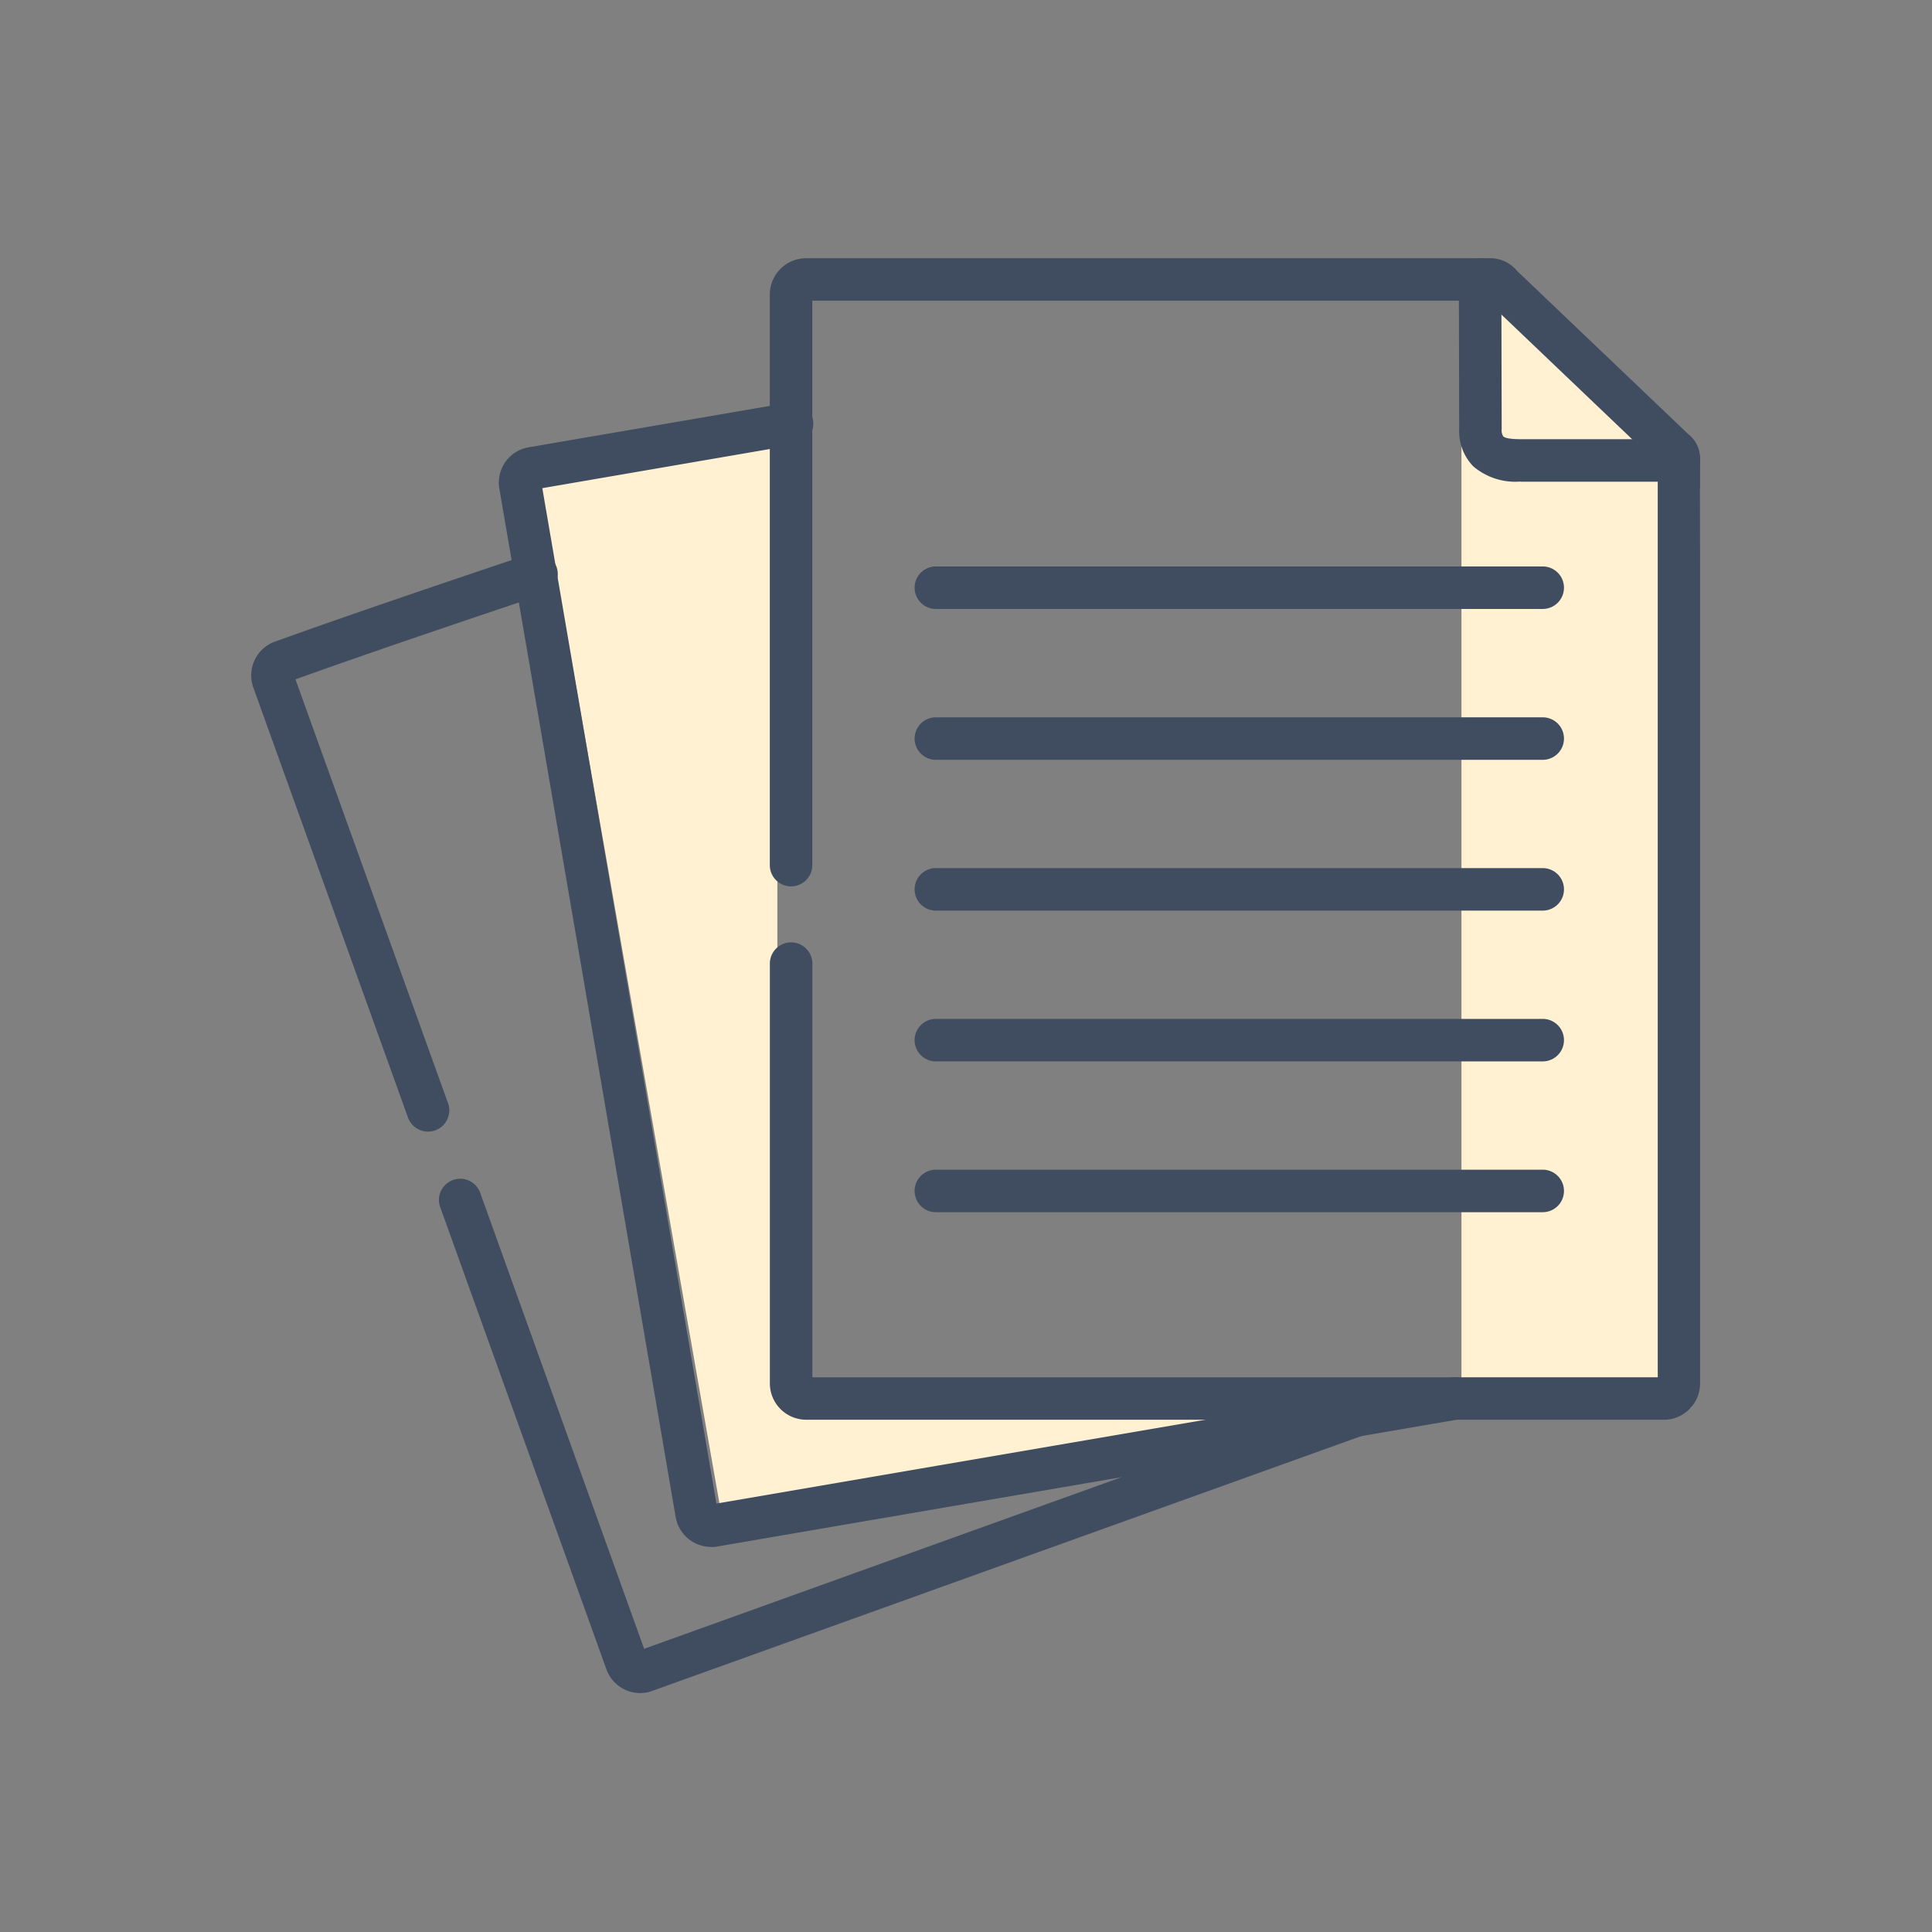 <svg xmlns="http://www.w3.org/2000/svg" xmlns:xlink="http://www.w3.org/1999/xlink" width="100" height="100" viewBox="0 0 100 100">
  <rect x="0" y="0" width="100" height="100" fill="#808080" stroke="none"/>
  <defs>
    <clipPath id="clip-path">
      <rect id="Rectangle_12929" data-name="Rectangle 12929" width="100" height="100" transform="translate(465 1673)" fill="#fff" stroke="#707070" stroke-width="1"/>
    </clipPath>
    <clipPath id="clip-path-2">
      <rect id="Rectangle_12928" data-name="Rectangle 12928" width="75" height="75" fill="#404d61"/>
    </clipPath>
  </defs>
  <g id="Mask_Group_1432" data-name="Mask Group 1432" transform="translate(-465 -1673)" clip-path="url(#clip-path)">
    <g id="Group_18609" data-name="Group 18609" transform="translate(-604 -228)">
      <path id="Path_31290" data-name="Path 31290" d="M14,7h.732L26.356,18.549l-.468,47.565H14Z" transform="translate(1130.644 1907.753)" fill="#fff1d1"/>
      <path id="Path_31291" data-name="Path 31291" d="M59.835,4662.418l-12.317,1.695,9.375,53.436,27.2-4.633-24.262-1.731Z" transform="translate(1049.403 -2738.401)" fill="#fff1d1"/>
      <g id="Group_18608" data-name="Group 18608" transform="translate(1082 1914)">
        <g id="Group_18607" data-name="Group 18607" transform="translate(0 0)" clip-path="url(#clip-path-2)">
          <path id="Path_31292" data-name="Path 31292" d="M20.14,201.3a1.857,1.857,0,0,1-1.738-1.218L9.814,176.2a1.1,1.1,0,1,1,2.068-.743l8.468,23.552,10.9-3.92,25.591-9.2a1.1,1.1,0,1,1,.743,2.068L32,197.153,20.765,201.19a1.816,1.816,0,0,1-.625.111m-.12-2.178h0ZM9.162,172.239a1.1,1.1,0,0,1-1.034-.727L.118,149.244a1.86,1.86,0,0,1,1.111-2.363c4.332-1.556,8.816-3.064,13.152-4.523a1.1,1.1,0,1,1,.7,2.083c-4.217,1.418-8.573,2.884-12.778,4.389L10.2,170.768a1.1,1.1,0,0,1-1.034,1.471" transform="translate(-0.01 -126.667)" fill="#404d61"/>
          <path id="Path_31293" data-name="Path 31293" d="M127.666,130.6a1.861,1.861,0,0,1-1.831-1.531l-4.344-25.346-4.785-27.9a1.851,1.851,0,0,1,1.5-2.135l13.413-2.3a1.1,1.1,0,1,1,.371,2.166L118.93,75.8l4.727,27.558,4.284,25,11.423-1.96,26.576-4.555a1.1,1.1,0,1,1,.371,2.166l-26.576,4.555-11.765,2.019a1.861,1.861,0,0,1-.3.025m-8.8-55.15h0" transform="translate(-103.86 -63.533)" fill="#404d61"/>
          <path id="Path_31294" data-name="Path 31294" d="M290.65,63.453H246.256a1.883,1.883,0,0,1-1.879-1.883V39.844a1.1,1.1,0,1,1,2.2,0V61.255h43.757V13.965l-.106-.1-8.552-8.155-.137-.131-.047-.045H246.574V34.747a1.1,1.1,0,1,1-2.2,0V5.213a1.881,1.881,0,0,1,1.879-1.879h35.466a1.8,1.8,0,0,1,1.335.657l.13.124,8.559,8.162.009.009c.06.059.112.107.156.149a1.58,1.58,0,0,1,.617,1.238v47.9a1.883,1.883,0,0,1-1.879,1.883" transform="translate(-217.529 -2.968)" fill="#404d61"/>
          <path id="Path_31295" data-name="Path 31295" d="M572.169,14.893a3.359,3.359,0,0,1-2.441-.788A2.616,2.616,0,0,1,569,12.171l-.017-7.736a1.1,1.1,0,0,1,1.1-1.1h0a1.1,1.1,0,0,1,1.1,1.1l.017,7.738a.618.618,0,0,0,.078.378c.156.155.771.151,1.036.149h8.063a1.1,1.1,0,0,1,0,2.2h-8.206" transform="translate(-506.473 -2.968)" fill="#404d61"/>
          <path id="Path_31296" data-name="Path 31296" d="M345.089,150.8H313.678a1.1,1.1,0,0,1,0-2.2h31.411a1.1,1.1,0,0,1,0,2.2" transform="translate(-278.238 -132.281)" fill="#404d61"/>
          <path id="Path_31297" data-name="Path 31297" d="M345.089,221.846H313.678a1.1,1.1,0,0,1,0-2.2h31.411a1.1,1.1,0,1,1,0,2.2" transform="translate(-278.238 -195.518)" fill="#404d61"/>
          <path id="Path_31298" data-name="Path 31298" d="M345.089,292.888H313.678a1.1,1.1,0,0,1,0-2.2h31.411a1.1,1.1,0,0,1,0,2.2" transform="translate(-278.238 -258.755)" fill="#404d61"/>
          <path id="Path_31299" data-name="Path 31299" d="M345.089,363.929H313.678a1.1,1.1,0,0,1,0-2.2h31.411a1.1,1.1,0,0,1,0,2.2" transform="translate(-278.238 -321.991)" fill="#404d61"/>
          <path id="Path_31300" data-name="Path 31300" d="M345.089,434.971H313.678a1.1,1.1,0,0,1,0-2.2h31.411a1.1,1.1,0,1,1,0,2.2" transform="translate(-278.238 -385.228)" fill="#404d61"/>
        </g>
      </g>
    </g>
  </g>
</svg>
